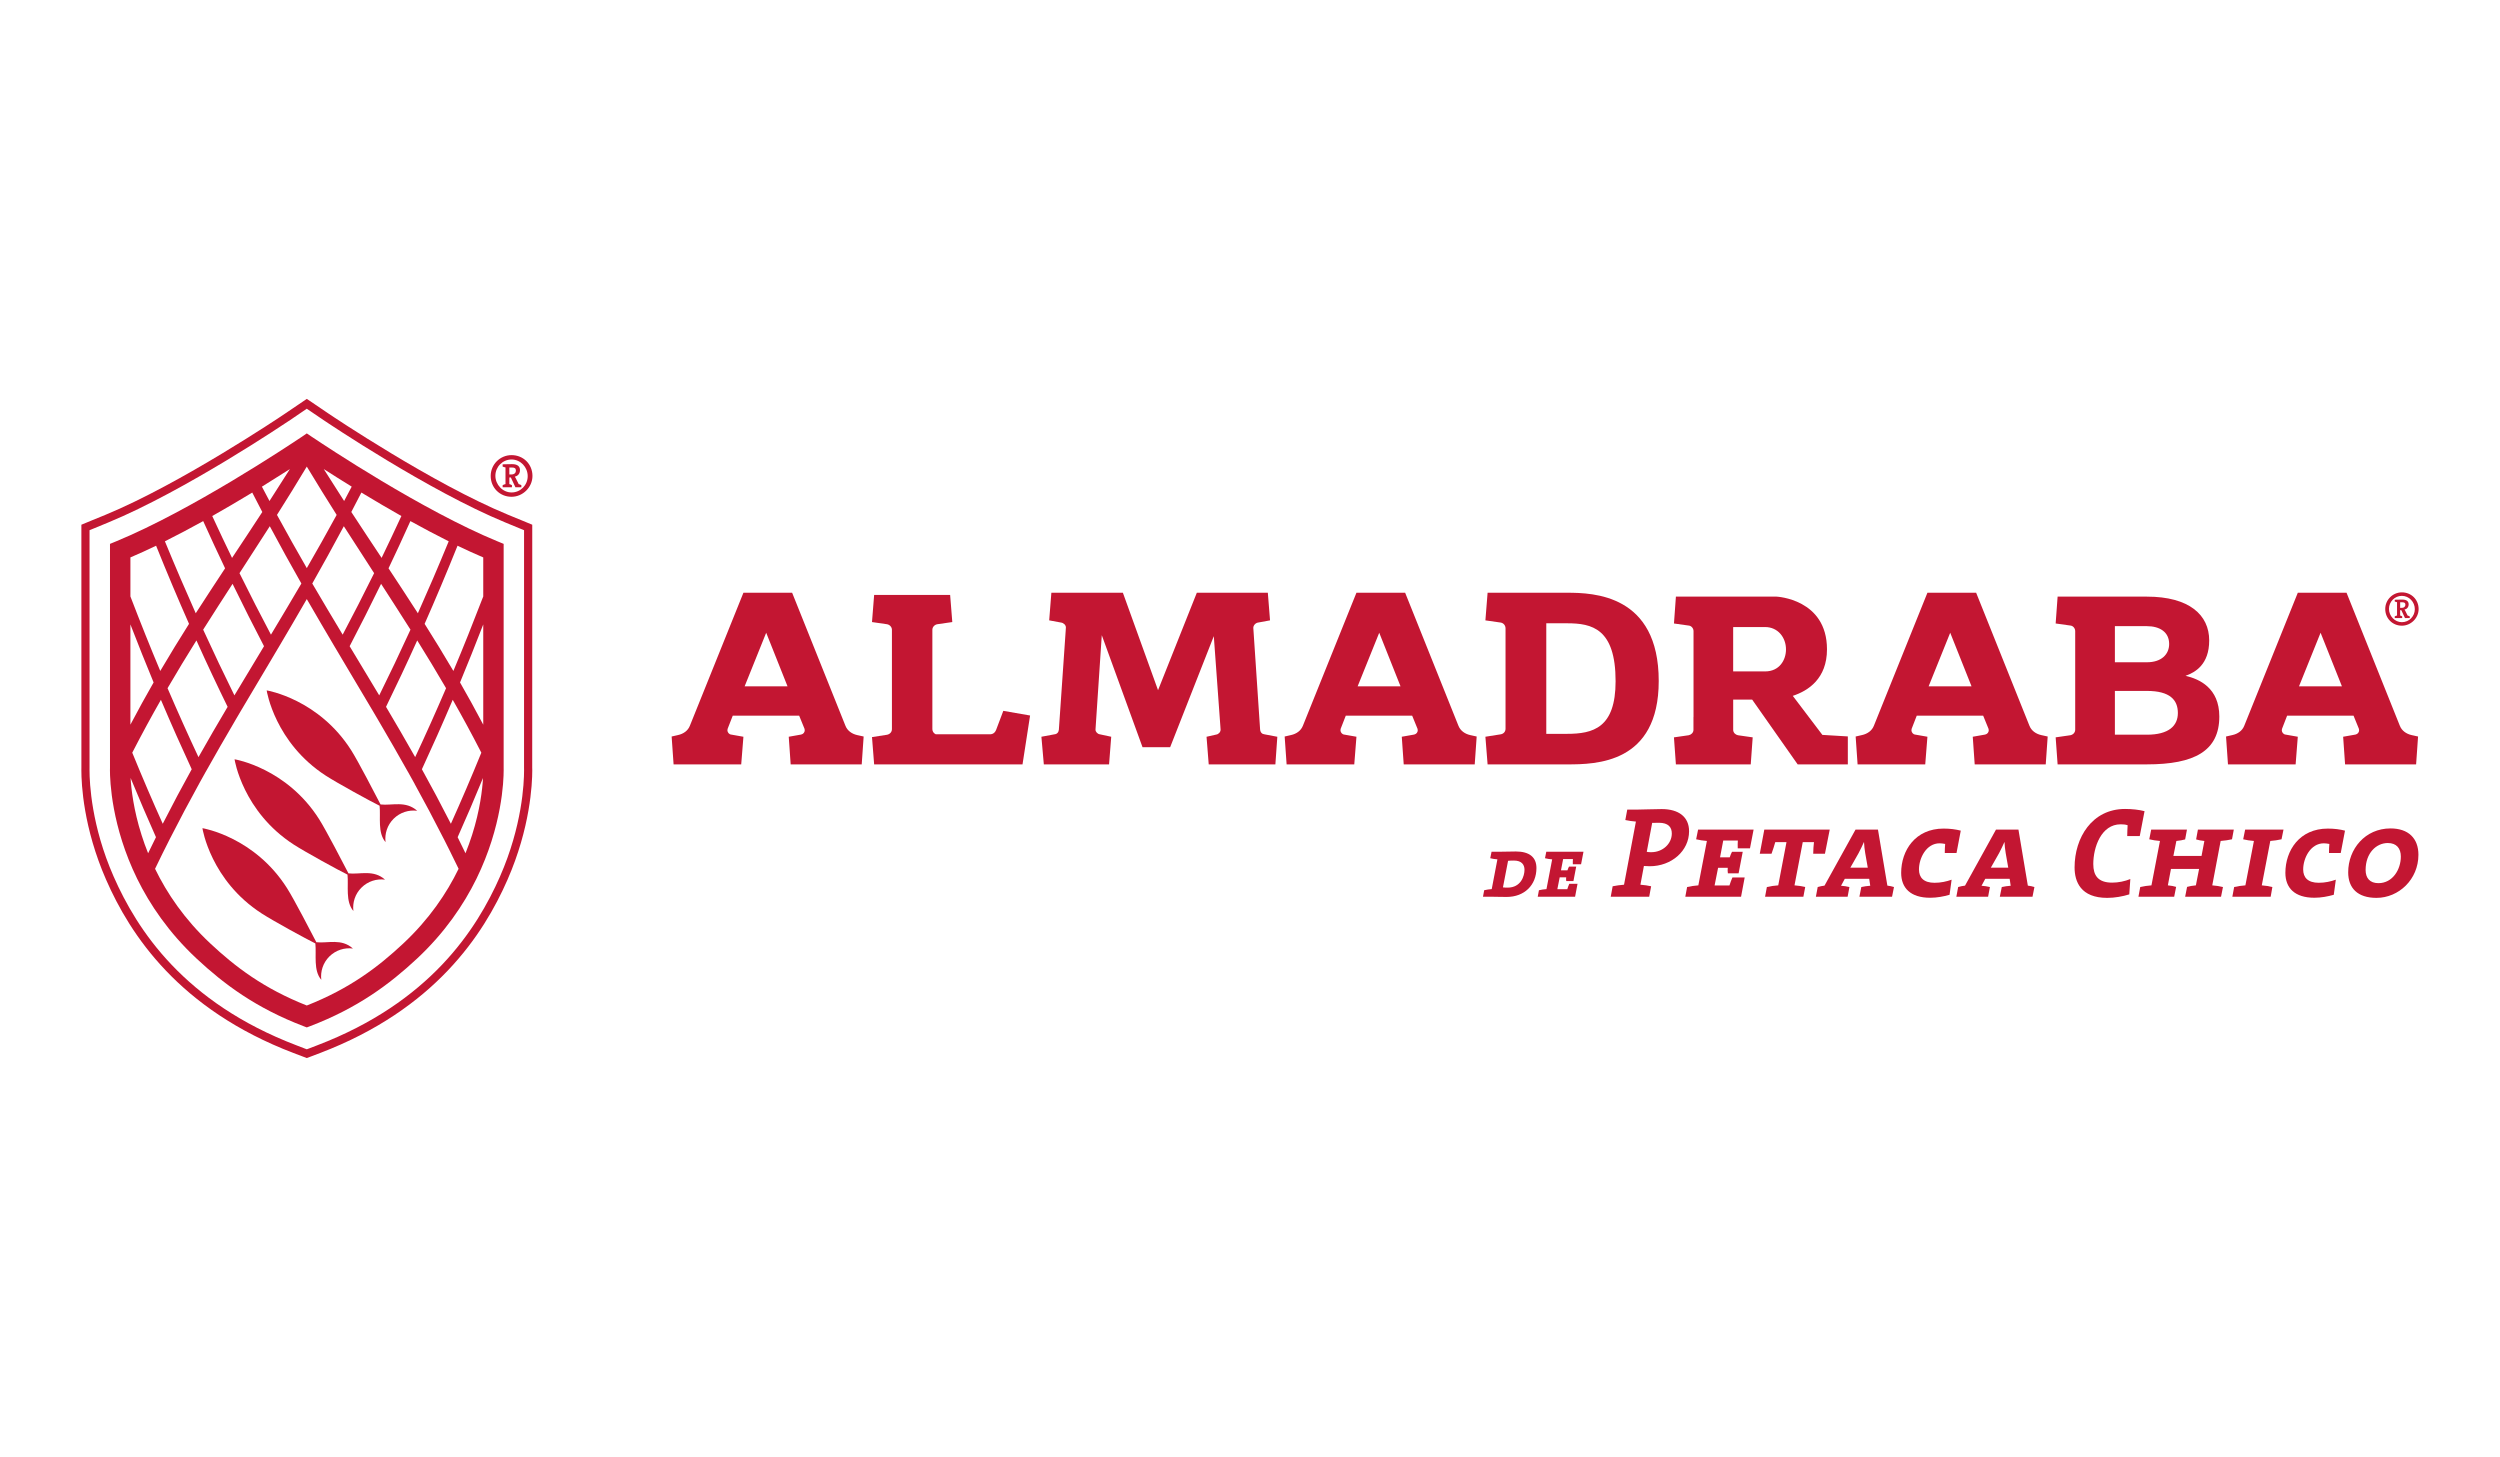 <?xml version="1.0" encoding="UTF-8"?>
<svg id="Capa_2" data-name="Capa 2" xmlns="http://www.w3.org/2000/svg" viewBox="0 0 290 169">
  <defs>
    <style>
      .cls-1 {
        fill: #c31632;
      }
    </style>
  </defs>
  <path class="cls-1" d="M146.172,84.618l-.759-11.357-.03-.425c0-.308.282-.589.563-.62l1.378-.254-.255-3.203h-8.237l-4.499,11.304-4.078-11.304h-8.296l-.253,3.203,1.375.254c.283.031.563.285.563.563l-.026.422-.789,11.448c-.028.307-.223.506-.506.531l-1.52.283.281,3.206h7.568l.25-3.206-1.321-.283c-.25-.026-.503-.281-.503-.531l.028-.45.701-10.518,4.725,12.992h3.206l5.063-12.879.759,10.43.028.426c0,.28-.255.531-.507.561l-1.123.254.253,3.206h7.733l.225-3.206-1.491-.283c-.281-.026-.479-.224-.506-.562Z"/>
  <path class="cls-1" d="M98.074,84.198l-6.186-15.439h-5.651l-6.216,15.439c-.224.562-.73.929-1.377,1.07l-.734.168.226,3.233h7.845l.256-3.206-1.435-.254c-.226-.026-.424-.254-.424-.504l.03-.169.591-1.518h7.705l.619,1.518.029.169c0,.25-.171.449-.424.504l-1.433.254.223,3.206h8.242l.224-3.233-.758-.168c-.62-.141-1.126-.508-1.351-1.07ZM86.377,79.615l2.501-6.217,2.476,6.217h-4.977Z"/>
  <path class="cls-1" d="M211.694,99.033l.555-2.801h-7.59l-.524,2.801h1.361c.178-.51.314-.899.434-1.348h1.303l-.957,5.015c-.451.028-.929.104-1.32.194l-.208,1.124h4.443l.213-1.124c-.374-.09-.81-.166-1.243-.194l.958-5.015h1.302c-.061.449-.074.837-.089,1.348h1.362Z"/>
  <path class="cls-1" d="M59.34,52.794c-1.333,0-2.419,1.082-2.419,2.416,0,1.358,1.051,2.417,2.419,2.417,1.308,0,2.426-1.106,2.426-2.417,0-1.37-1.06-2.416-2.426-2.416ZM59.34,57.124c-1.035,0-1.876-.901-1.876-1.935,0-1.037.841-1.888,1.876-1.888,1.044,0,1.873.89,1.873,1.934,0,1.035-.829,1.89-1.873,1.89Z"/>
  <path class="cls-1" d="M59.924,55.671c-.033-.104-.126-.245-.205-.38.356-.081.598-.344.598-.759,0-.411-.264-.691-.908-.691-.194,0-.46.013-.815.013l-.288.01v.258c.09.043.216.076.332.102v1.933c-.117.021-.242.067-.332.128v.239h1.079v-.239c-.081-.06-.206-.106-.301-.128v-.77h.175l.53,1.136h.689v-.239c-.079-.047-.197-.106-.31-.128l-.243-.484ZM59.084,55.04v-.809c.014,0,.301-.008.301,0,.334,0,.46.105.46.36,0,.218-.137.458-.563.448,0,.01-.184,0-.197,0Z"/>
  <path class="cls-1" d="M179.219,99.554c.243.062.542.111.832.131l-.66,3.452c-.302.019-.613.07-.873.131l-.141.751h4.334l.282-1.495h-.956c-.089.202-.169.422-.23.623h-1.154l.272-1.376h.753c-.022.17-.014.312.01.431h.832l.321-1.677h-.831c-.061.102-.121.251-.183.433h-.753l.25-1.303h1.137c-.011.191-.025.391-.011.603h.955l.28-1.457h-4.314l-.151.753Z"/>
  <path class="cls-1" d="M175.816,98.772c-.57,0-1.493.031-1.944.031h-.852l-.152.751c.239.061.541.112.831.13l-.659,3.451c-.302.02-.612.07-.874.131l-.141.752h.854c.469,0,1.023.027,1.885.027,2.078,0,3.462-1.382,3.462-3.35,0-1.243-.794-1.925-2.41-1.925ZM174.876,102.966c-.181,0-.421-.01-.534-.031l.594-3.08c.17-.02.41-.03.681-.03.893,0,1.225.473,1.225,1.072,0,.702-.4,2.068-1.966,2.068Z"/>
  <path class="cls-1" d="M196.753,97.358c.362.088.81.162,1.246.192l-.991,5.151c-.448.031-.913.104-1.304.195l-.208,1.123h6.467l.419-2.231h-1.422c-.131.298-.253.628-.344.928h-1.724l.406-2.05h1.122c-.028.253-.013.465.015.641h1.243l.479-2.5h-1.242c-.087.151-.18.376-.268.645h-1.123l.371-1.947h1.694c-.012.284-.03.585-.012.898h1.421l.419-2.17h-6.439l-.225,1.123Z"/>
  <path class="cls-1" d="M191.368,100.484c2.53,0,4.565-1.779,4.565-4.056,0-1.677-1.213-2.575-3.175-2.575-1.075,0-2.094.06-2.828.06h-1.168l-.224,1.212c.359.074.793.151,1.228.178l-1.377,7.323c-.449.028-.914.106-1.32.181l-.223,1.212h4.463l.223-1.212c-.362-.074-.793-.153-1.243-.181l.404-2.171c.239.015.494.028.675.028ZM191.652,95.456c.222-.015.433-.015.778-.015,1.091,0,1.5.509,1.5,1.241,0,1.199-1.065,2.172-2.37,2.172-.192,0-.373,0-.535-.043l.627-3.355Z"/>
  <path class="cls-1" d="M61.741,63.881v-3.014l-1.126-.466-1.66-.681c-4.363-1.798-9.474-4.661-13.548-7.12-4.074-2.456-7.118-4.5-7.362-4.668l.066.046-1.54-1.046-.981-.662h-.002l-.975.662-1.521,1.03c-.414.284-3.381,2.267-7.318,4.639-4.074,2.459-9.189,5.322-13.545,7.12l-1.665.681-1.124.466v3.014l.002,25.164c-.002.081-.003.188-.003.313,0,1.591.23,6.666,2.87,12.69,2.789,6.37,8.438,15.027,21.744,20.102l.957.363.578.219h.002l.581-.219.954-.363c13.309-5.075,18.954-13.732,21.744-20.102,2.64-6.024,2.874-11.099,2.874-12.69,0-.125-.003-.232-.007-.313l.005-25.164ZM58.006,101.666c-2.724,6.191-8.163,14.611-21.216,19.593l-.958.369-.244.09-.24-.09-.956-.369c-13.054-4.981-18.493-13.401-21.215-19.593-2.573-5.858-2.792-10.813-2.792-12.308,0-.125,0-.226.002-.302v-27.554l.538-.22,1.662-.687c4.442-1.83,9.578-4.714,13.677-7.181,4.095-2.468,7.147-4.526,7.401-4.693l1.476-1.004.446-.305.449.305,1.479,1.004c.251.167,3.304,2.225,7.403,4.693,4.096,2.467,9.233,5.35,13.674,7.181l1.662.687.537.22v2.379l-.002,25.17v.005c.002.076.004.177.004.302,0,1.496-.219,6.45-2.789,12.308Z"/>
  <path class="cls-1" d="M115.55,84.67c-.094.236-.281.444-.527.488v.004h-.048c-.019.002-.035.009-.053.009h-6.385c-.224-.108-.383-.321-.383-.586v-11.531c0-.311.248-.583.561-.642l1.751-.253-.25-3.148h-8.815l-.249,3.148,1.749.253c.314.058.563.331.563.642v11.531c0,.332-.249.586-.563.646l-1.749.271.249,3.167h17.211l.878-5.67-3.106-.541-.835,2.212Z"/>
  <path class="cls-1" d="M33.068,47.978l.025-.017c.014-.01.034-.023.042-.029l-.067.046Z"/>
  <path class="cls-1" d="M174.081,85.181l-1.775.281.255,3.207h9.224c3.346,0,10.627-.084,10.627-9.676,0-10.037-7.589-10.235-10.627-10.235h-9.224l-.255,3.206,1.775.253c.335.056.561.338.561.677v11.641c0,.338-.226.591-.561.646ZM179.368,72.301h2.417c2.87,0,5.624.593,5.624,6.723,0,5.429-2.615,6.102-5.651,6.102h-2.39v-12.825Z"/>
  <polygon class="cls-1" points="23.48 96.069 23.482 96.069 23.482 96.067 23.48 96.069"/>
  <path class="cls-1" d="M196.441,83.182v1.518c-.025.301-.259.528-.555.588l-1.708.245.225,3.135h8.683l.226-3.135-1.71-.245c-.296-.061-.528-.288-.553-.588v-3.547h2.201l5.28,7.516h5.818v-3.244l-2.952-.177-3.434-4.528c1.816-.597,3.968-2.015,3.968-5.399,0-5.852-5.852-6.112-5.852-6.112h-11.673l-.225,3.116,1.751.246c.272.041.518.31.518.64v9.97h-.005ZM201.047,72.894h.003v-.157h3.702c1.486,0,2.423,1.211,2.423,2.594,0,1.217-.749,2.553-2.423,2.553h-3.705v-4.99Z"/>
  <path class="cls-1" d="M36.697,109.299c-.532-1.02-2.552-4.937-3.404-6.277-3.755-5.927-9.723-6.944-9.811-6.953.008.092.964,6.069,6.855,9.88,1.341.871,5.225,2.994,6.245,3.49.138,1.323-.252,3.13.688,4.22-.116-.965.197-1.973.945-2.717.747-.732,1.757-1.041,2.723-.912-1.332-1.203-2.905-.586-4.241-.731Z"/>
  <path class="cls-1" d="M58.424,63.089l-.732-.301c-4.322-1.779-9.338-4.558-13.431-7.004-4.085-2.444-7.257-4.559-7.937-5.014-.093-.06-.137-.089-.137-.089l-.597-.407h-.002l-.594.407s-.046.03-.136.089c-.683.454-3.854,2.569-7.943,5.014-4.089,2.446-9.108,5.224-13.425,7.004l-.732.301v26.012c-.002.043-.005.125-.005.243.003,1.238.178,6.506,3.153,12.581,1.488,3.031,3.678,6.26,6.887,9.261,3.21,2.998,6.918,5.755,12.442,7.861l.352.134h.002l.354-.134c5.523-2.106,9.236-4.864,12.445-7.861,3.206-3.001,5.399-6.23,6.885-9.261,2.971-6.075,3.152-11.342,3.152-12.581,0-.118,0-.201-.002-.243v-26.012ZM52.05,62.792c-1.213,2.95-2.407,5.729-3.577,8.347-1.127-1.75-2.256-3.476-3.404-5.214.836-1.75,1.682-3.576,2.537-5.478,1.457.807,2.954,1.597,4.443,2.345ZM48.16,87.827c-1.123-1.991-2.25-3.925-3.381-5.835,1.19-2.432,2.395-4.989,3.62-7.704,1.122,1.799,2.234,3.633,3.345,5.543-1.214,2.824-2.404,5.478-3.585,7.995ZM52.517,81.179c1.109,1.94,2.212,3.977,3.318,6.132-1.19,2.923-2.366,5.659-3.532,8.248-1.123-2.206-2.242-4.304-3.363-6.326,1.177-2.538,2.366-5.21,3.577-8.054ZM44.206,67.724c1.146,1.773,2.281,3.533,3.41,5.317-1.229,2.681-2.432,5.213-3.626,7.623-1.135-1.903-2.28-3.792-3.432-5.703,1.198-2.298,2.412-4.697,3.648-7.237ZM39.75,73.622c-1.163-1.932-2.333-3.897-3.526-5.935,1.2-2.116,2.419-4.32,3.66-6.646,1.189,1.861,2.36,3.665,3.515,5.447-1.235,2.504-2.453,4.867-3.649,7.134ZM42.235,57.325c1.343.814,2.809,1.675,4.326,2.533-.774,1.679-1.54,3.295-2.295,4.858-1.155-1.742-2.324-3.501-3.514-5.325.387-.734.779-1.492,1.168-2.255.108.065.208.126.315.188ZM40.797,56.451c-.29.561-.586,1.121-.878,1.665-.778-1.201-1.564-2.437-2.363-3.705.91.582,2.005,1.277,3.241,2.039ZM35.588,54.123c1.176,1.951,2.33,3.815,3.464,5.606-1.175,2.157-2.328,4.203-3.464,6.171-1.132-1.969-2.286-4.014-3.459-6.171,1.135-1.79,2.286-3.654,3.459-5.606ZM19.435,79.832c1.114-1.91,2.226-3.744,3.35-5.543,1.221,2.715,2.426,5.272,3.619,7.704-1.134,1.909-2.259,3.844-3.381,5.835-1.18-2.517-2.373-5.171-3.588-7.995ZM22.239,89.233c-1.119,2.022-2.239,4.12-3.36,6.326-1.167-2.589-2.343-5.325-3.537-8.248,1.11-2.155,2.214-4.191,3.324-6.132,1.208,2.843,2.397,5.515,3.573,8.054ZM23.567,73.041c1.127-1.784,2.261-3.544,3.411-5.317,1.236,2.54,2.448,4.938,3.647,7.237-1.154,1.912-2.298,3.8-3.434,5.703-1.19-2.41-2.399-4.942-3.624-7.623ZM27.782,66.488c1.155-1.782,2.326-3.586,3.514-5.447,1.241,2.325,2.46,4.529,3.663,6.646-1.194,2.038-2.367,4.003-3.528,5.935-1.198-2.266-2.414-4.63-3.649-7.134ZM33.625,54.412c-.799,1.268-1.587,2.504-2.364,3.705-.292-.545-.586-1.105-.879-1.665,1.234-.763,2.335-1.457,3.242-2.039ZM28.945,57.325c.106-.062.211-.124.316-.188.393.763.782,1.521,1.166,2.255-1.185,1.824-2.357,3.582-3.51,5.325-.758-1.563-1.522-3.179-2.297-4.858,1.519-.858,2.983-1.72,4.326-2.533ZM23.571,60.447c.857,1.902,1.704,3.728,2.539,5.478-1.146,1.738-2.277,3.464-3.404,5.214-1.169-2.618-2.364-5.396-3.578-8.347,1.492-.748,2.989-1.538,4.442-2.345ZM15.127,64.66c.976-.417,1.972-.869,2.98-1.357,1.295,3.221,2.569,6.238,3.82,9.064-1.121,1.773-2.23,3.585-3.337,5.464-1.138-2.707-2.29-5.587-3.463-8.643v-4.528ZM15.127,72.433c.907,2.346,1.804,4.593,2.692,6.731-.899,1.565-1.795,3.196-2.692,4.898v-11.63ZM16.419,96.854c-.921-2.892-1.193-5.292-1.27-6.611.992,2.413,1.973,4.699,2.944,6.871-.302.609-.607,1.233-.912,1.863-.294-.734-.549-1.44-.763-2.124ZM46.769,109.455c-2.886,2.697-6.171,5.209-11.18,7.184-5.004-1.975-8.293-4.487-11.177-7.184-3.017-2.82-5.051-5.843-6.425-8.674.306-.638.611-1.264.914-1.878.004.002.006.006.009.011l.004-.033.785-1.563h0c1.123-2.21,2.243-4.308,3.361-6.34l.015.03-.005-.052.785-1.413h.003c1.12-2.001,2.241-3.946,3.371-5.869.001.004.003.005.003.005l.006-.026.793-1.346.002-.002c1.132-1.913,2.27-3.823,3.424-5.761.002.004.005.008.005.016l.005-.035.807-1.363h.003c1.092-1.844,2.194-3.725,3.312-5.668,1.121,1.943,2.225,3.824,3.316,5.668h.002l.809,1.363.002.035c.005-.009.006-.013.008-.016,1.153,1.938,2.29,3.848,3.424,5.761l.003.002.791,1.346.004.028s.005-.004.008-.008c1.128,1.923,2.248,3.868,3.369,5.869h.003l.786,1.413-.005.052.011-.03c1.122,2.032,2.239,4.13,3.361,6.34h.003l.784,1.563.005.033c.003-.005.005-.009.005-.009.308.612.615,1.237.92,1.876-1.374,2.831-3.41,5.854-6.428,8.674ZM54.762,96.854c-.217.684-.471,1.39-.765,2.124-.305-.63-.608-1.254-.911-1.863.973-2.172,1.953-4.459,2.944-6.871-.077,1.319-.345,3.719-1.268,6.611ZM56.057,84.063c-.897-1.702-1.794-3.333-2.694-4.898.888-2.138,1.786-4.385,2.694-6.731v11.63ZM56.057,69.188c-1.174,3.056-2.327,5.936-3.465,8.643-1.106-1.88-2.218-3.691-3.336-5.464,1.248-2.826,2.523-5.843,3.818-9.064,1.011.488,2.006.94,2.983,1.357v4.528Z"/>
  <polygon class="cls-1" points="30.933 80.088 30.934 80.088 30.933 80.085 30.933 80.088"/>
  <path class="cls-1" d="M44.145,93.319c-.535-1.029-2.55-4.936-3.398-6.277-3.756-5.93-9.724-6.946-9.812-6.954.008.088.963,6.069,6.853,9.886,1.34.868,5.226,2.997,6.245,3.492.139,1.33-.251,3.13.69,4.221-.117-.968.198-1.978.943-2.717.746-.736,1.758-1.046,2.727-.917-1.335-1.201-2.91-.587-4.247-.734Z"/>
  <path class="cls-1" d="M40.422,101.312c-.533-1.023-2.552-4.937-3.4-6.28-3.758-5.93-9.726-6.945-9.813-6.954.006.088.963,6.068,6.855,9.886,1.34.867,5.234,3.001,6.247,3.492.133,1.323-.257,3.126.682,4.218-.116-.967.196-1.98.943-2.715.747-.741,1.76-1.045,2.726-.92-1.334-1.199-2.907-.58-4.241-.727Z"/>
  <path class="cls-1" d="M169.182,84.198l-6.185-15.439h-5.65l-6.216,15.439c-.226.562-.731.929-1.378,1.07l-.732.168.226,3.233h7.848l.253-3.207-1.434-.252c-.226-.027-.421-.255-.421-.505l.026-.169.591-1.518h7.702l.619,1.518.03.169c0,.25-.168.449-.421.505l-1.434.252.225,3.207h8.237l.227-3.233-.761-.168c-.618-.141-1.126-.508-1.351-1.07ZM157.485,79.615l2.506-6.217,2.471,6.217h-4.978Z"/>
  <path class="cls-1" d="M257.441,83.119c0-3.322-2.331-4.358-3.92-4.724,1.116-.395,2.746-1.304,2.746-4.105,0-2.955-2.314-5.081-7.225-5.081h-10.359l-.227,3.114,1.752.246c.27.042.515.311.515.643v11.434c0,.327-.245.578-.557.64l-1.71.246.227,3.135h10.359c5.49,0,8.399-1.544,8.399-5.549ZM245.327,72.635h3.715c1.486,0,2.58.681,2.58,2.064,0,1.218-.909,2.124-2.58,2.124h-3.715v-4.188ZM245.327,80.147h3.715c2.682,0,3.591,1.051,3.591,2.561,0,1.483-1.051,2.517-3.591,2.517h-3.715v-5.078Z"/>
  <path class="cls-1" d="M242.82,100.246c0-2.005.942-4.626,3.174-4.626.27,0,.539.016.81.105-.015.373-.047.793-.047,1.258h1.454l.555-2.889c-.644-.166-1.439-.255-2.261-.255-3.832,0-5.854,3.337-5.854,6.782,0,1.645.703,3.533,3.789,3.533.852,0,1.781-.162,2.558-.406l.119-1.779c-.626.254-1.362.417-2.11.417-1.646,0-2.185-.851-2.185-2.14Z"/>
  <path class="cls-1" d="M235.419,84.198l-6.186-15.439h-5.652l-6.215,15.439c-.226.562-.733.929-1.377,1.07l-.733.168.225,3.233h7.847l.253-3.207-1.434-.252c-.226-.027-.421-.255-.421-.505l.028-.169.588-1.518h7.706l.619,1.518.03.169c0,.25-.171.449-.423.505l-1.434.252.225,3.207h8.241l.226-3.233-.76-.168c-.619-.141-1.127-.508-1.352-1.07ZM223.72,79.615l2.504-6.217,2.475,6.217h-4.979Z"/>
  <path class="cls-1" d="M278.618,68.714c-1.067,0-1.93.866-1.93,1.932,0,1.086.837,1.934,1.93,1.934,1.05,0,1.942-.884,1.942-1.934,0-1.093-.847-1.932-1.942-1.932ZM278.618,72.173c-.828,0-1.498-.717-1.498-1.545,0-.827.67-1.508,1.498-1.508.836,0,1.501.708,1.501,1.545,0,.828-.665,1.508-1.501,1.508Z"/>
  <path class="cls-1" d="M279.089,71.013c-.03-.081-.103-.193-.166-.302.286-.066.479-.276.479-.608,0-.332-.213-.551-.728-.551-.157,0-.368.01-.655.01l-.229.008v.201c.073.037.177.066.266.083v1.546c-.089.019-.193.056-.266.102v.193h.866v-.193c-.065-.046-.166-.083-.239-.102v-.616h.137l.425.912h.551v-.193c-.064-.036-.156-.083-.248-.102l-.193-.387ZM278.417,70.509v-.645c.01,0,.239-.01.239,0,.267,0,.369.083.369.286,0,.174-.112.369-.451.359,0,.01-.147,0-.157,0Z"/>
  <path class="cls-1" d="M260.208,97.358c.36.087.81.162,1.246.193l-.988,5.15c-.451.031-.918.104-1.305.194l-.208,1.124h4.445l.196-1.124c-.357-.09-.795-.164-1.228-.194l.988-5.15c.435-.031.913-.106,1.303-.193l.228-1.123h-4.449l-.227,1.123Z"/>
  <path class="cls-1" d="M265.104,101.25c0,1.751,1.077,2.888,3.368,2.888.791,0,1.555-.148,2.246-.343l.238-1.752c-.583.209-1.256.359-1.974.359-1.274,0-1.813-.613-1.813-1.541,0-1.319.851-3.037,2.397-3.037.176,0,.387.027.64.073-.029.328-.043.66-.043,1.048h1.363l.493-2.59c-.567-.149-1.24-.239-1.992-.239-3.291,0-4.923,2.546-4.923,5.136Z"/>
  <path class="cls-1" d="M258.913,97.358l.208-1.123h-4.163l-.208,1.137c.208.073.597.148.958.18l-.33,1.737h-3.265l.346-1.737c.359-.031.764-.106,1.018-.18l.209-1.137h-4.147l-.225,1.123c.359.087.809.162,1.243.193l-.988,5.15c-.448.031-.911.104-1.301.194l-.209,1.124h4.146l.225-1.14c-.225-.074-.599-.148-.958-.178l.359-1.902h3.264l-.373,1.902c-.375.031-.78.104-1.021.178l-.224,1.14h4.163l.224-1.124c-.375-.09-.81-.164-1.242-.194l.973-5.15c.449-.031.913-.106,1.318-.193Z"/>
  <path class="cls-1" d="M277.301,96.097c-2.949,0-4.911,2.397-4.911,5.09,0,1.842,1.093,2.966,3.279,2.966,2.591,0,4.868-2.143,4.868-5,0-1.915-1.168-3.056-3.236-3.056ZM275.894,102.446c-.988,0-1.483-.584-1.483-1.527,0-1.991,1.258-3.129,2.575-3.129,1.021,0,1.511.63,1.511,1.574,0,1.467-.926,3.082-2.603,3.082Z"/>
  <path class="cls-1" d="M280.497,85.436l-.761-.168c-.62-.141-1.127-.508-1.352-1.07l-6.185-15.439h-5.654l-6.215,15.439c-.225.562-.73.929-1.377,1.07l-.733.168.225,3.233h7.848l.251-3.207-1.435-.252c-.224-.027-.422-.255-.422-.505l.03-.169.588-1.518h7.706l.619,1.518.028.169c0,.25-.168.449-.422.505l-1.432.252.225,3.207h8.239l.227-3.233ZM266.684,79.615l2.504-6.217,2.476,6.217h-4.98Z"/>
  <path class="cls-1" d="M217.845,96.235h-2.605l-3.596,6.497c-.238.03-.551.089-.79.163l-.212,1.124h3.683l.209-1.124c-.285-.074-.643-.12-.973-.148l.436-.808h2.831l.12.808c-.332.028-.735.074-1.035.148l-.224,1.124h3.789l.224-1.124c-.224-.074-.509-.133-.767-.163l-1.09-6.497ZM214.641,100.649l.958-1.69c.253-.465.463-.945.614-1.273h.014c.016.36.061.824.135,1.257l.3,1.706h-2.021Z"/>
  <path class="cls-1" d="M222.6,100.86c0-1.319.851-3.037,2.397-3.037.177,0,.387.027.642.073-.03.328-.044.66-.044,1.048h1.361l.493-2.59c-.567-.149-1.242-.239-1.992-.239-3.291,0-4.922,2.546-4.922,5.136,0,1.751,1.078,2.888,3.366,2.888.794,0,1.556-.148,2.246-.343l.24-1.752c-.582.209-1.257.359-1.974.359-1.274,0-1.813-.613-1.813-1.541Z"/>
  <path class="cls-1" d="M234.143,96.235h-2.609l-3.59,6.497c-.242.03-.557.089-.798.163l-.208,1.124h3.683l.21-1.124c-.286-.074-.644-.12-.974-.148l.436-.808h2.828l.12.808c-.329.028-.733.074-1.033.148l-.228,1.124h3.791l.224-1.124c-.224-.074-.51-.133-.765-.163l-1.089-6.497ZM230.937,100.649l.959-1.69c.253-.465.461-.945.612-1.273h.016c.013.36.059.824.134,1.257l.298,1.706h-2.019Z"/>
</svg>